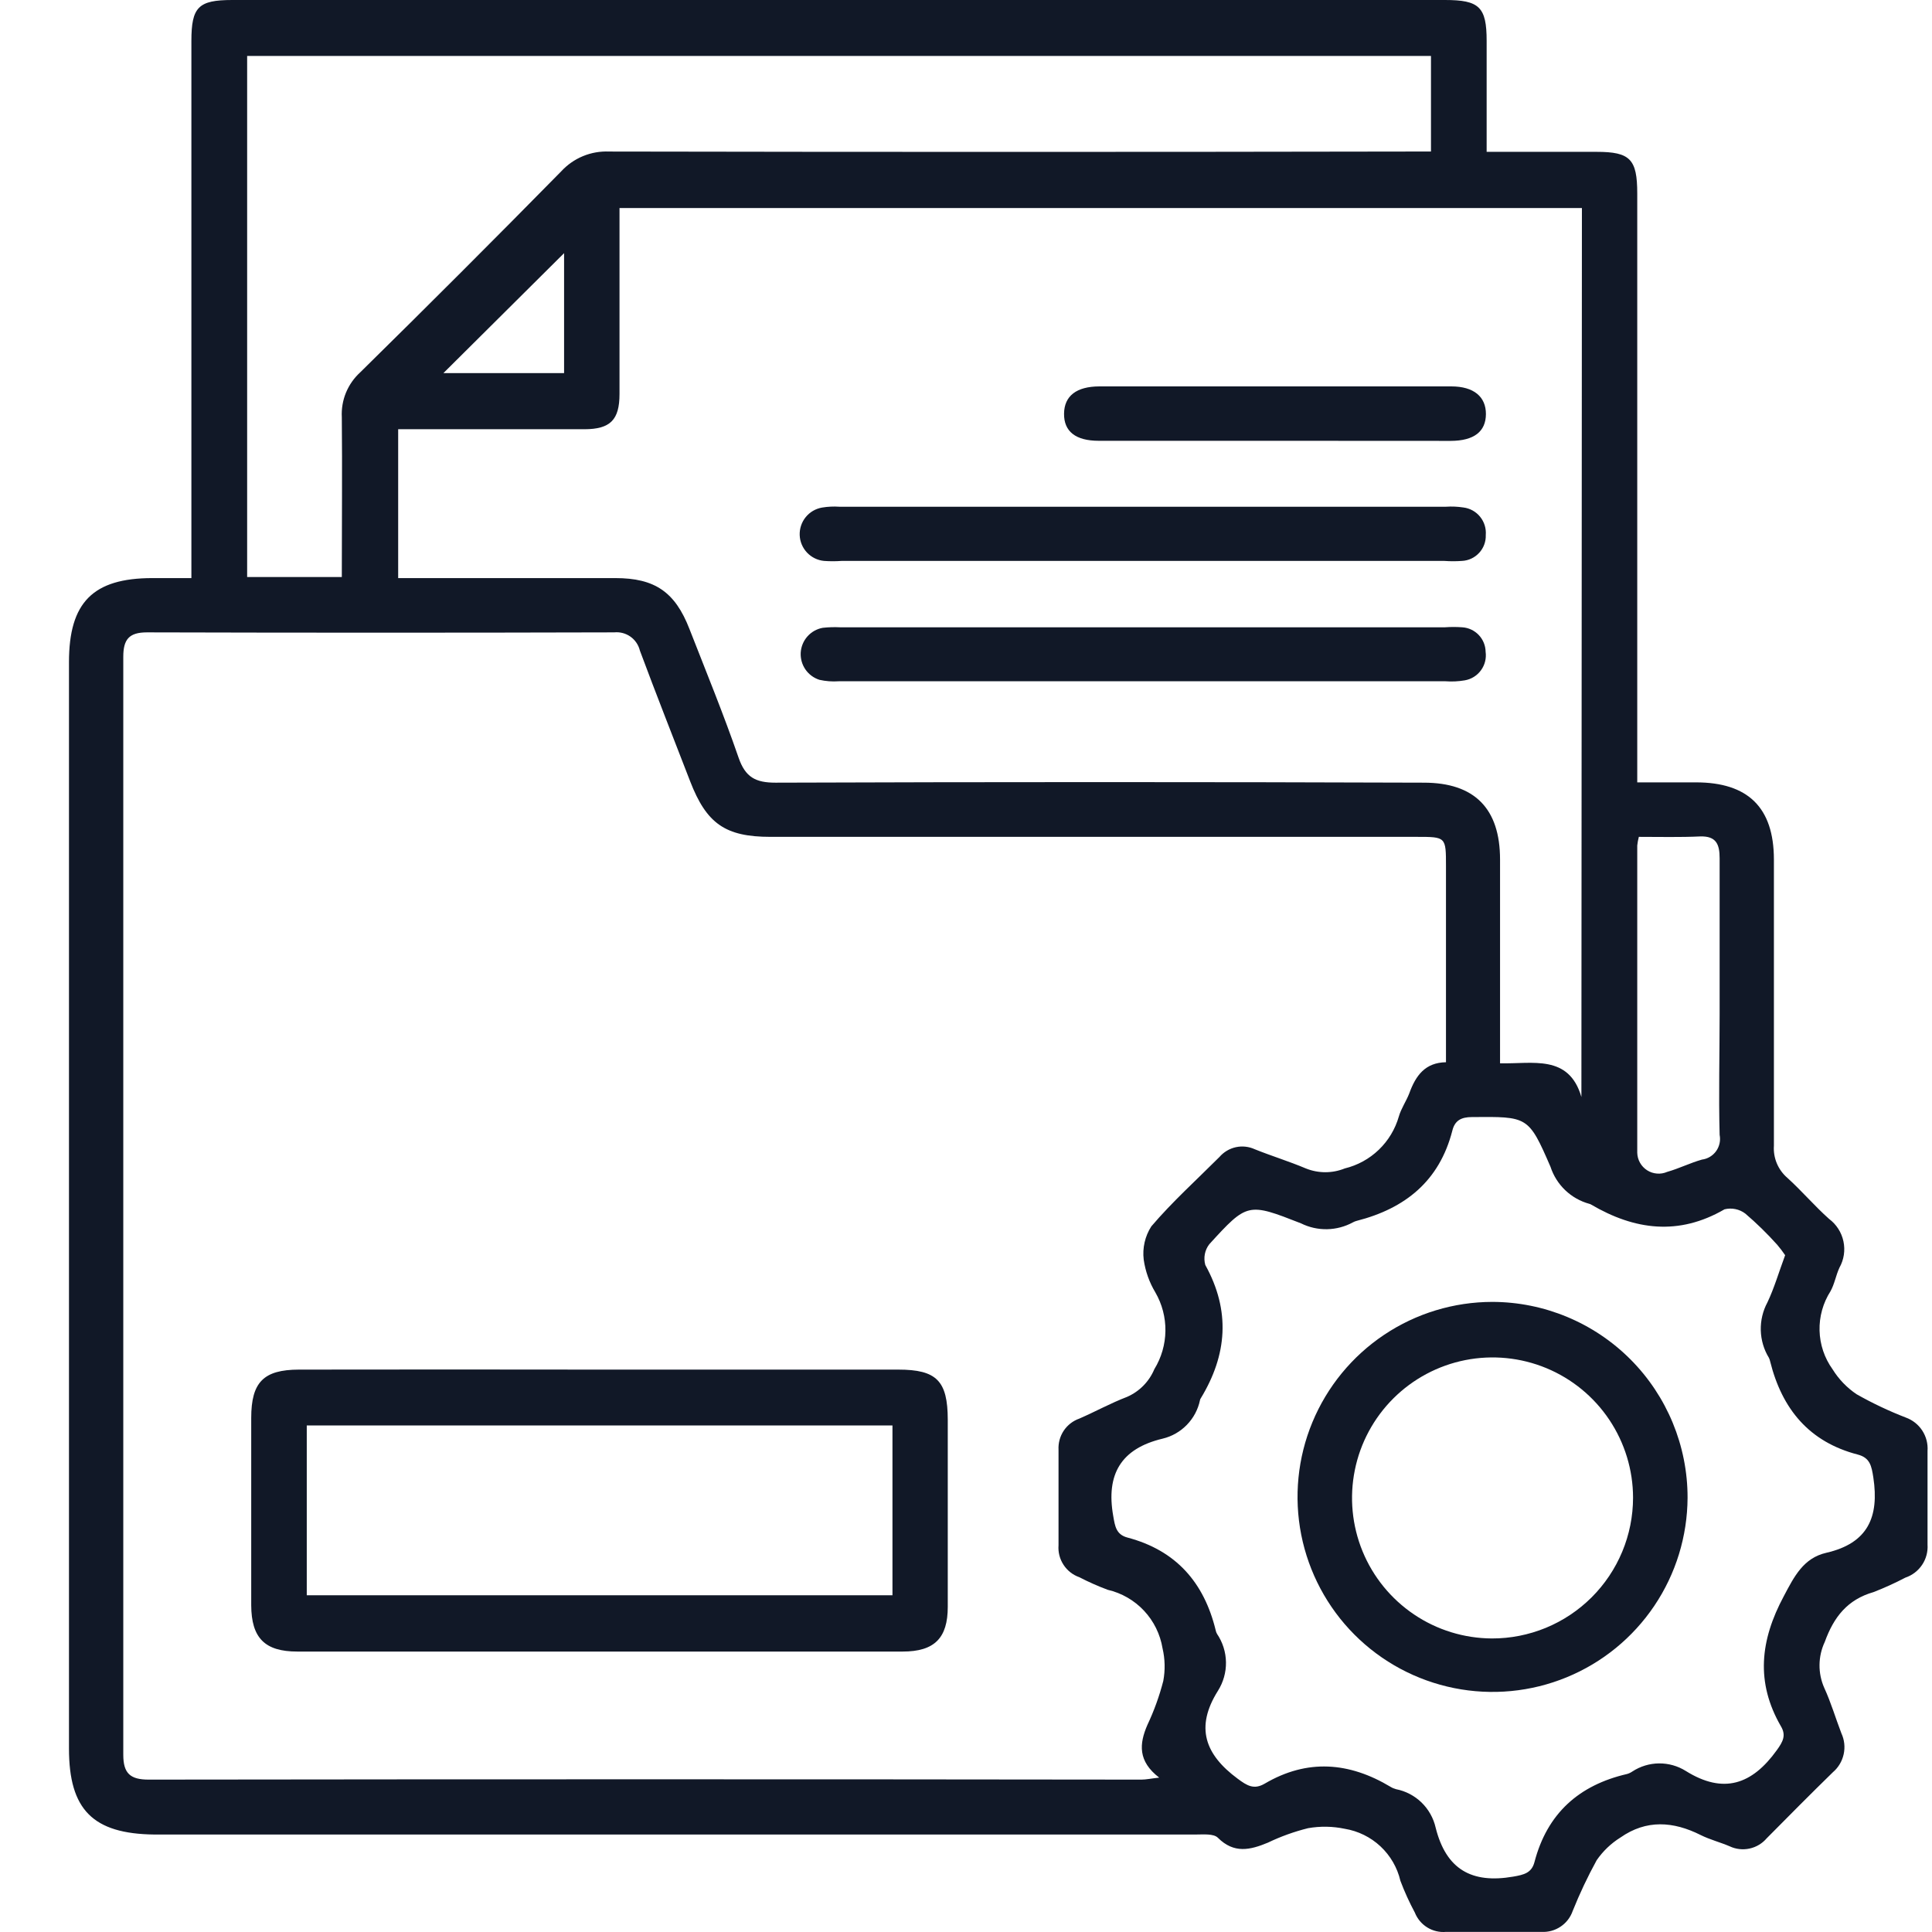 <svg width="64" height="64" viewBox="0 0 64 64" fill="none" xmlns="http://www.w3.org/2000/svg">
<g clip-path="url(#clip0_1092_624)">
<path d="M6.34 19.15V1.358C6.34 0.231 6.571 0 7.695 0H47.868C49.002 0 49.247 0.231 49.247 1.351V5.03H52.889C54.001 5.03 54.236 5.272 54.236 6.409V25.917C54.925 25.917 55.545 25.917 56.179 25.917C57.902 25.917 58.76 26.747 58.763 28.47C58.763 31.633 58.763 34.792 58.763 37.952C58.749 38.152 58.782 38.353 58.86 38.539C58.938 38.724 59.058 38.889 59.211 39.02C59.69 39.454 60.11 39.95 60.589 40.377C60.833 40.559 61.003 40.823 61.066 41.12C61.13 41.418 61.083 41.728 60.934 41.993C60.817 42.245 60.772 42.534 60.637 42.775C60.389 43.163 60.263 43.617 60.275 44.078C60.287 44.539 60.437 44.985 60.706 45.359C60.91 45.688 61.181 45.97 61.502 46.186C62.026 46.483 62.571 46.741 63.132 46.958C63.356 47.039 63.548 47.19 63.678 47.39C63.808 47.59 63.869 47.826 63.852 48.064C63.852 49.098 63.852 50.131 63.852 51.165C63.868 51.403 63.805 51.64 63.672 51.838C63.539 52.036 63.344 52.185 63.118 52.261C62.776 52.44 62.424 52.6 62.064 52.74C61.199 52.988 60.748 53.563 60.448 54.39C60.336 54.628 60.277 54.887 60.274 55.15C60.271 55.412 60.324 55.672 60.431 55.913C60.655 56.399 60.806 56.919 60.999 57.419C61.099 57.635 61.125 57.878 61.074 58.11C61.023 58.343 60.898 58.553 60.717 58.707C59.979 59.427 59.252 60.161 58.525 60.895C58.378 61.068 58.178 61.188 57.955 61.236C57.733 61.284 57.501 61.258 57.295 61.16C56.982 61.026 56.641 60.94 56.337 60.788C55.431 60.333 54.539 60.268 53.678 60.871C53.367 61.065 53.1 61.321 52.892 61.622C52.593 62.167 52.327 62.73 52.096 63.307C52.022 63.518 51.881 63.7 51.694 63.824C51.508 63.948 51.286 64.009 51.062 63.996C50.008 63.996 48.957 63.996 47.903 63.996C47.685 64.016 47.466 63.964 47.28 63.849C47.094 63.734 46.95 63.562 46.869 63.358C46.687 63.018 46.526 62.666 46.39 62.304C46.288 61.867 46.058 61.47 45.73 61.163C45.402 60.857 44.99 60.654 44.547 60.581C44.147 60.497 43.734 60.49 43.331 60.561C42.873 60.675 42.427 60.835 42.001 61.04C41.415 61.284 40.878 61.412 40.344 60.878C40.202 60.736 39.858 60.771 39.61 60.771C28.109 60.771 16.609 60.771 5.11 60.771C3.081 60.747 2.285 59.951 2.285 57.925V21.934C2.285 19.953 3.081 19.153 5.042 19.15H6.34ZM47.9 35.188V28.697C47.9 27.722 47.9 27.722 46.935 27.722H25.528C24.029 27.722 23.406 27.288 22.861 25.879C22.317 24.47 21.735 22.998 21.197 21.551C21.152 21.365 21.041 21.201 20.885 21.09C20.728 20.979 20.537 20.929 20.346 20.948C15.196 20.962 10.037 20.962 4.869 20.948C4.277 20.948 4.084 21.179 4.084 21.755C4.084 33.88 4.084 46.006 4.084 58.132C4.084 58.748 4.318 58.952 4.924 58.952C15.888 58.938 26.85 58.938 37.811 58.952C37.963 58.952 38.118 58.917 38.4 58.886C37.691 58.342 37.735 57.767 38.011 57.136C38.231 56.67 38.406 56.184 38.535 55.685C38.602 55.327 38.594 54.959 38.511 54.604C38.434 54.137 38.221 53.703 37.898 53.358C37.574 53.012 37.156 52.771 36.695 52.664C36.373 52.544 36.059 52.405 35.754 52.247C35.539 52.172 35.354 52.027 35.23 51.835C35.105 51.644 35.047 51.417 35.065 51.189C35.065 50.135 35.065 49.081 35.065 48.026C35.053 47.803 35.113 47.581 35.237 47.394C35.361 47.208 35.543 47.067 35.754 46.993C36.285 46.762 36.788 46.483 37.336 46.273C37.744 46.095 38.067 45.767 38.239 45.356C38.473 44.975 38.6 44.537 38.606 44.089C38.612 43.642 38.497 43.201 38.273 42.813C38.073 42.481 37.942 42.112 37.887 41.728C37.84 41.342 37.929 40.952 38.139 40.625C38.828 39.816 39.637 39.085 40.395 38.327C40.537 38.163 40.728 38.048 40.94 38.002C41.152 37.956 41.373 37.981 41.57 38.072C42.128 38.296 42.704 38.472 43.258 38.706C43.672 38.873 44.134 38.873 44.547 38.706C44.971 38.603 45.361 38.389 45.675 38.087C45.99 37.784 46.219 37.403 46.339 36.983C46.415 36.718 46.583 36.48 46.683 36.222C46.9 35.619 47.217 35.199 47.9 35.188ZM52.403 6.891H20.522V7.632C20.522 9.437 20.522 11.246 20.522 13.051C20.522 13.913 20.215 14.216 19.361 14.219C17.531 14.219 15.705 14.219 13.879 14.219H13.19V19.15H14C16.129 19.15 18.258 19.15 20.384 19.15C21.693 19.15 22.362 19.611 22.837 20.831C23.392 22.251 23.971 23.663 24.467 25.1C24.691 25.748 25.029 25.927 25.69 25.927C32.85 25.902 40.008 25.902 47.166 25.927C48.844 25.927 49.691 26.782 49.691 28.473C49.691 30.476 49.691 32.476 49.691 34.472V35.223C50.766 35.251 51.969 34.913 52.386 36.339L52.403 6.891ZM59.135 41.58C59.054 41.46 58.967 41.345 58.873 41.235C58.544 40.868 58.191 40.522 57.816 40.202C57.719 40.128 57.606 40.077 57.487 40.053C57.368 40.028 57.245 40.031 57.127 40.06C55.607 40.942 54.15 40.749 52.706 39.902C52.688 39.89 52.668 39.882 52.647 39.878C52.348 39.796 52.074 39.641 51.85 39.427C51.626 39.213 51.458 38.946 51.362 38.651C50.632 36.966 50.608 36.99 48.764 37.004C48.399 37.004 48.192 37.121 48.11 37.456C47.682 39.123 46.549 40.033 44.94 40.443C44.898 40.454 44.857 40.47 44.819 40.491C44.556 40.635 44.262 40.713 43.962 40.719C43.662 40.725 43.365 40.658 43.097 40.525C41.339 39.836 41.319 39.836 40.061 41.215C39.986 41.311 39.935 41.423 39.912 41.543C39.889 41.663 39.894 41.786 39.927 41.904C40.767 43.42 40.654 44.88 39.775 46.324C39.762 46.341 39.754 46.361 39.751 46.383C39.687 46.691 39.536 46.974 39.317 47.199C39.098 47.425 38.82 47.584 38.514 47.657C37.136 47.985 36.633 48.836 36.877 50.218C36.936 50.562 36.974 50.834 37.35 50.934C38.955 51.358 39.885 52.419 40.271 54.004C40.279 54.047 40.294 54.087 40.316 54.125C40.504 54.403 40.607 54.729 40.612 55.065C40.617 55.4 40.523 55.73 40.344 56.013C39.586 57.219 39.916 58.121 40.998 58.921C41.312 59.155 41.539 59.293 41.894 59.086C43.307 58.256 44.695 58.37 46.067 59.193C46.122 59.227 46.183 59.252 46.246 59.269C46.564 59.331 46.858 59.485 47.091 59.711C47.324 59.938 47.486 60.227 47.558 60.544C47.903 61.922 48.747 62.404 50.125 62.166C50.487 62.104 50.739 62.042 50.832 61.681C51.252 60.075 52.303 59.134 53.898 58.766C53.961 58.748 54.02 58.72 54.074 58.683C54.336 58.511 54.643 58.418 54.957 58.415C55.271 58.412 55.579 58.499 55.845 58.666C57.092 59.444 58.039 59.117 58.859 57.977C59.063 57.694 59.173 57.487 58.997 57.188C58.153 55.73 58.308 54.335 59.09 52.877C59.435 52.223 59.742 51.609 60.503 51.437C61.881 51.12 62.253 50.248 62.057 48.946C61.998 48.564 61.947 48.291 61.544 48.185C59.931 47.768 59.032 46.676 58.639 45.101C58.63 45.059 58.617 45.019 58.598 44.98C58.429 44.705 58.337 44.39 58.328 44.067C58.32 43.744 58.396 43.425 58.549 43.141C58.77 42.679 58.928 42.138 59.135 41.58ZM11.323 19.115C11.323 17.296 11.34 15.556 11.323 13.82C11.308 13.543 11.355 13.265 11.46 13.009C11.566 12.752 11.727 12.522 11.932 12.335C14.17 10.134 16.389 7.915 18.589 5.678C18.79 5.459 19.036 5.286 19.31 5.173C19.585 5.059 19.881 5.007 20.177 5.02C29.007 5.036 37.84 5.036 46.676 5.02H47.403V1.854H8.187V19.115H11.323ZM54.287 27.729C54.263 27.821 54.246 27.914 54.236 28.008C54.236 31.398 54.236 34.791 54.236 38.186C54.239 38.302 54.27 38.416 54.327 38.517C54.384 38.619 54.465 38.704 54.563 38.767C54.661 38.83 54.773 38.867 54.889 38.876C55.005 38.886 55.121 38.866 55.228 38.82C55.617 38.71 55.986 38.524 56.379 38.413C56.472 38.401 56.563 38.37 56.644 38.321C56.725 38.272 56.795 38.208 56.85 38.131C56.905 38.054 56.943 37.966 56.963 37.874C56.983 37.782 56.983 37.686 56.965 37.593C56.93 36.263 56.965 34.93 56.965 33.6C56.965 31.877 56.965 30.155 56.965 28.432C56.965 27.97 56.854 27.691 56.32 27.708C55.648 27.739 55.001 27.722 54.287 27.722V27.729ZM18.686 8.386L14.689 12.359H18.686V8.386Z" fill="#111827"/>
<path d="M19.889 45.37C23.178 45.37 26.467 45.37 29.756 45.37C31.028 45.37 31.393 45.742 31.396 47.027C31.396 49.094 31.396 51.161 31.396 53.229C31.396 54.262 30.956 54.71 29.901 54.71C23.217 54.71 16.533 54.71 9.849 54.71C8.774 54.71 8.326 54.262 8.322 53.173C8.322 51.106 8.322 49.039 8.322 46.972C8.322 45.786 8.732 45.373 9.9 45.37C13.231 45.365 16.56 45.365 19.889 45.37ZM29.564 47.22H10.162V52.846H29.564V47.22Z" fill="#111827"/>
<path d="M37.797 18.581H27.877C27.684 18.595 27.491 18.595 27.298 18.581C27.083 18.561 26.883 18.463 26.734 18.306C26.586 18.149 26.499 17.944 26.491 17.728C26.483 17.512 26.553 17.3 26.689 17.132C26.824 16.964 27.017 16.851 27.23 16.814C27.419 16.782 27.613 16.773 27.805 16.786H47.902C48.094 16.773 48.287 16.782 48.478 16.811C48.695 16.838 48.893 16.948 49.031 17.119C49.169 17.289 49.236 17.505 49.218 17.724C49.226 17.942 49.147 18.155 48.998 18.315C48.85 18.476 48.644 18.572 48.426 18.581C48.233 18.595 48.04 18.595 47.847 18.581H37.797Z" fill="#111827"/>
<path d="M37.898 22.568H27.782C27.569 22.583 27.354 22.567 27.145 22.52C26.956 22.46 26.791 22.338 26.679 22.174C26.567 22.01 26.513 21.814 26.525 21.615C26.538 21.417 26.617 21.228 26.749 21.08C26.881 20.932 27.06 20.832 27.255 20.797C27.446 20.776 27.639 20.77 27.831 20.78H47.863C48.055 20.766 48.249 20.766 48.441 20.78C48.649 20.794 48.843 20.885 48.986 21.036C49.129 21.186 49.21 21.385 49.213 21.593C49.243 21.809 49.188 22.028 49.059 22.204C48.931 22.38 48.739 22.5 48.524 22.537C48.314 22.573 48.1 22.584 47.887 22.568H37.898Z" fill="#111827"/>
<path d="M42.198 14.602C40.265 14.602 38.332 14.602 36.399 14.602C35.631 14.602 35.241 14.292 35.248 13.703C35.255 13.113 35.662 12.803 36.416 12.8H48.076C48.823 12.8 49.226 13.144 49.223 13.72C49.219 14.295 48.83 14.602 48.058 14.605L42.198 14.602Z" fill="#111827"/>
<path d="M55.903 49.614C55.897 50.891 55.514 52.137 54.801 53.195C54.088 54.254 53.078 55.078 51.897 55.563C50.717 56.048 49.419 56.172 48.168 55.92C46.917 55.668 45.768 55.052 44.867 54.148C43.966 53.244 43.353 52.093 43.105 50.841C42.858 49.589 42.986 48.292 43.475 47.113C43.964 45.934 44.791 44.926 45.851 44.217C46.912 43.507 48.16 43.128 49.436 43.127C51.153 43.13 52.799 43.816 54.012 45.032C55.224 46.249 55.905 47.897 55.903 49.614ZM54.097 49.614C54.096 48.695 53.822 47.797 53.311 47.033C52.8 46.269 52.074 45.673 51.225 45.321C50.375 44.969 49.441 44.877 48.539 45.055C47.637 45.234 46.809 45.675 46.157 46.324C45.506 46.973 45.061 47.8 44.88 48.701C44.698 49.602 44.787 50.537 45.136 51.388C45.485 52.238 46.078 52.966 46.84 53.48C47.602 53.995 48.499 54.271 49.419 54.276C50.032 54.278 50.639 54.158 51.207 53.925C51.774 53.691 52.289 53.348 52.724 52.915C53.158 52.482 53.503 51.968 53.739 51.401C53.975 50.835 54.096 50.228 54.097 49.614Z" fill="#111827"/>
</g>
<defs>
<clipPath id="clip0_1092_624">
<rect width="64" height="64" fill="white"/>
</clipPath>
</defs>
</svg>
